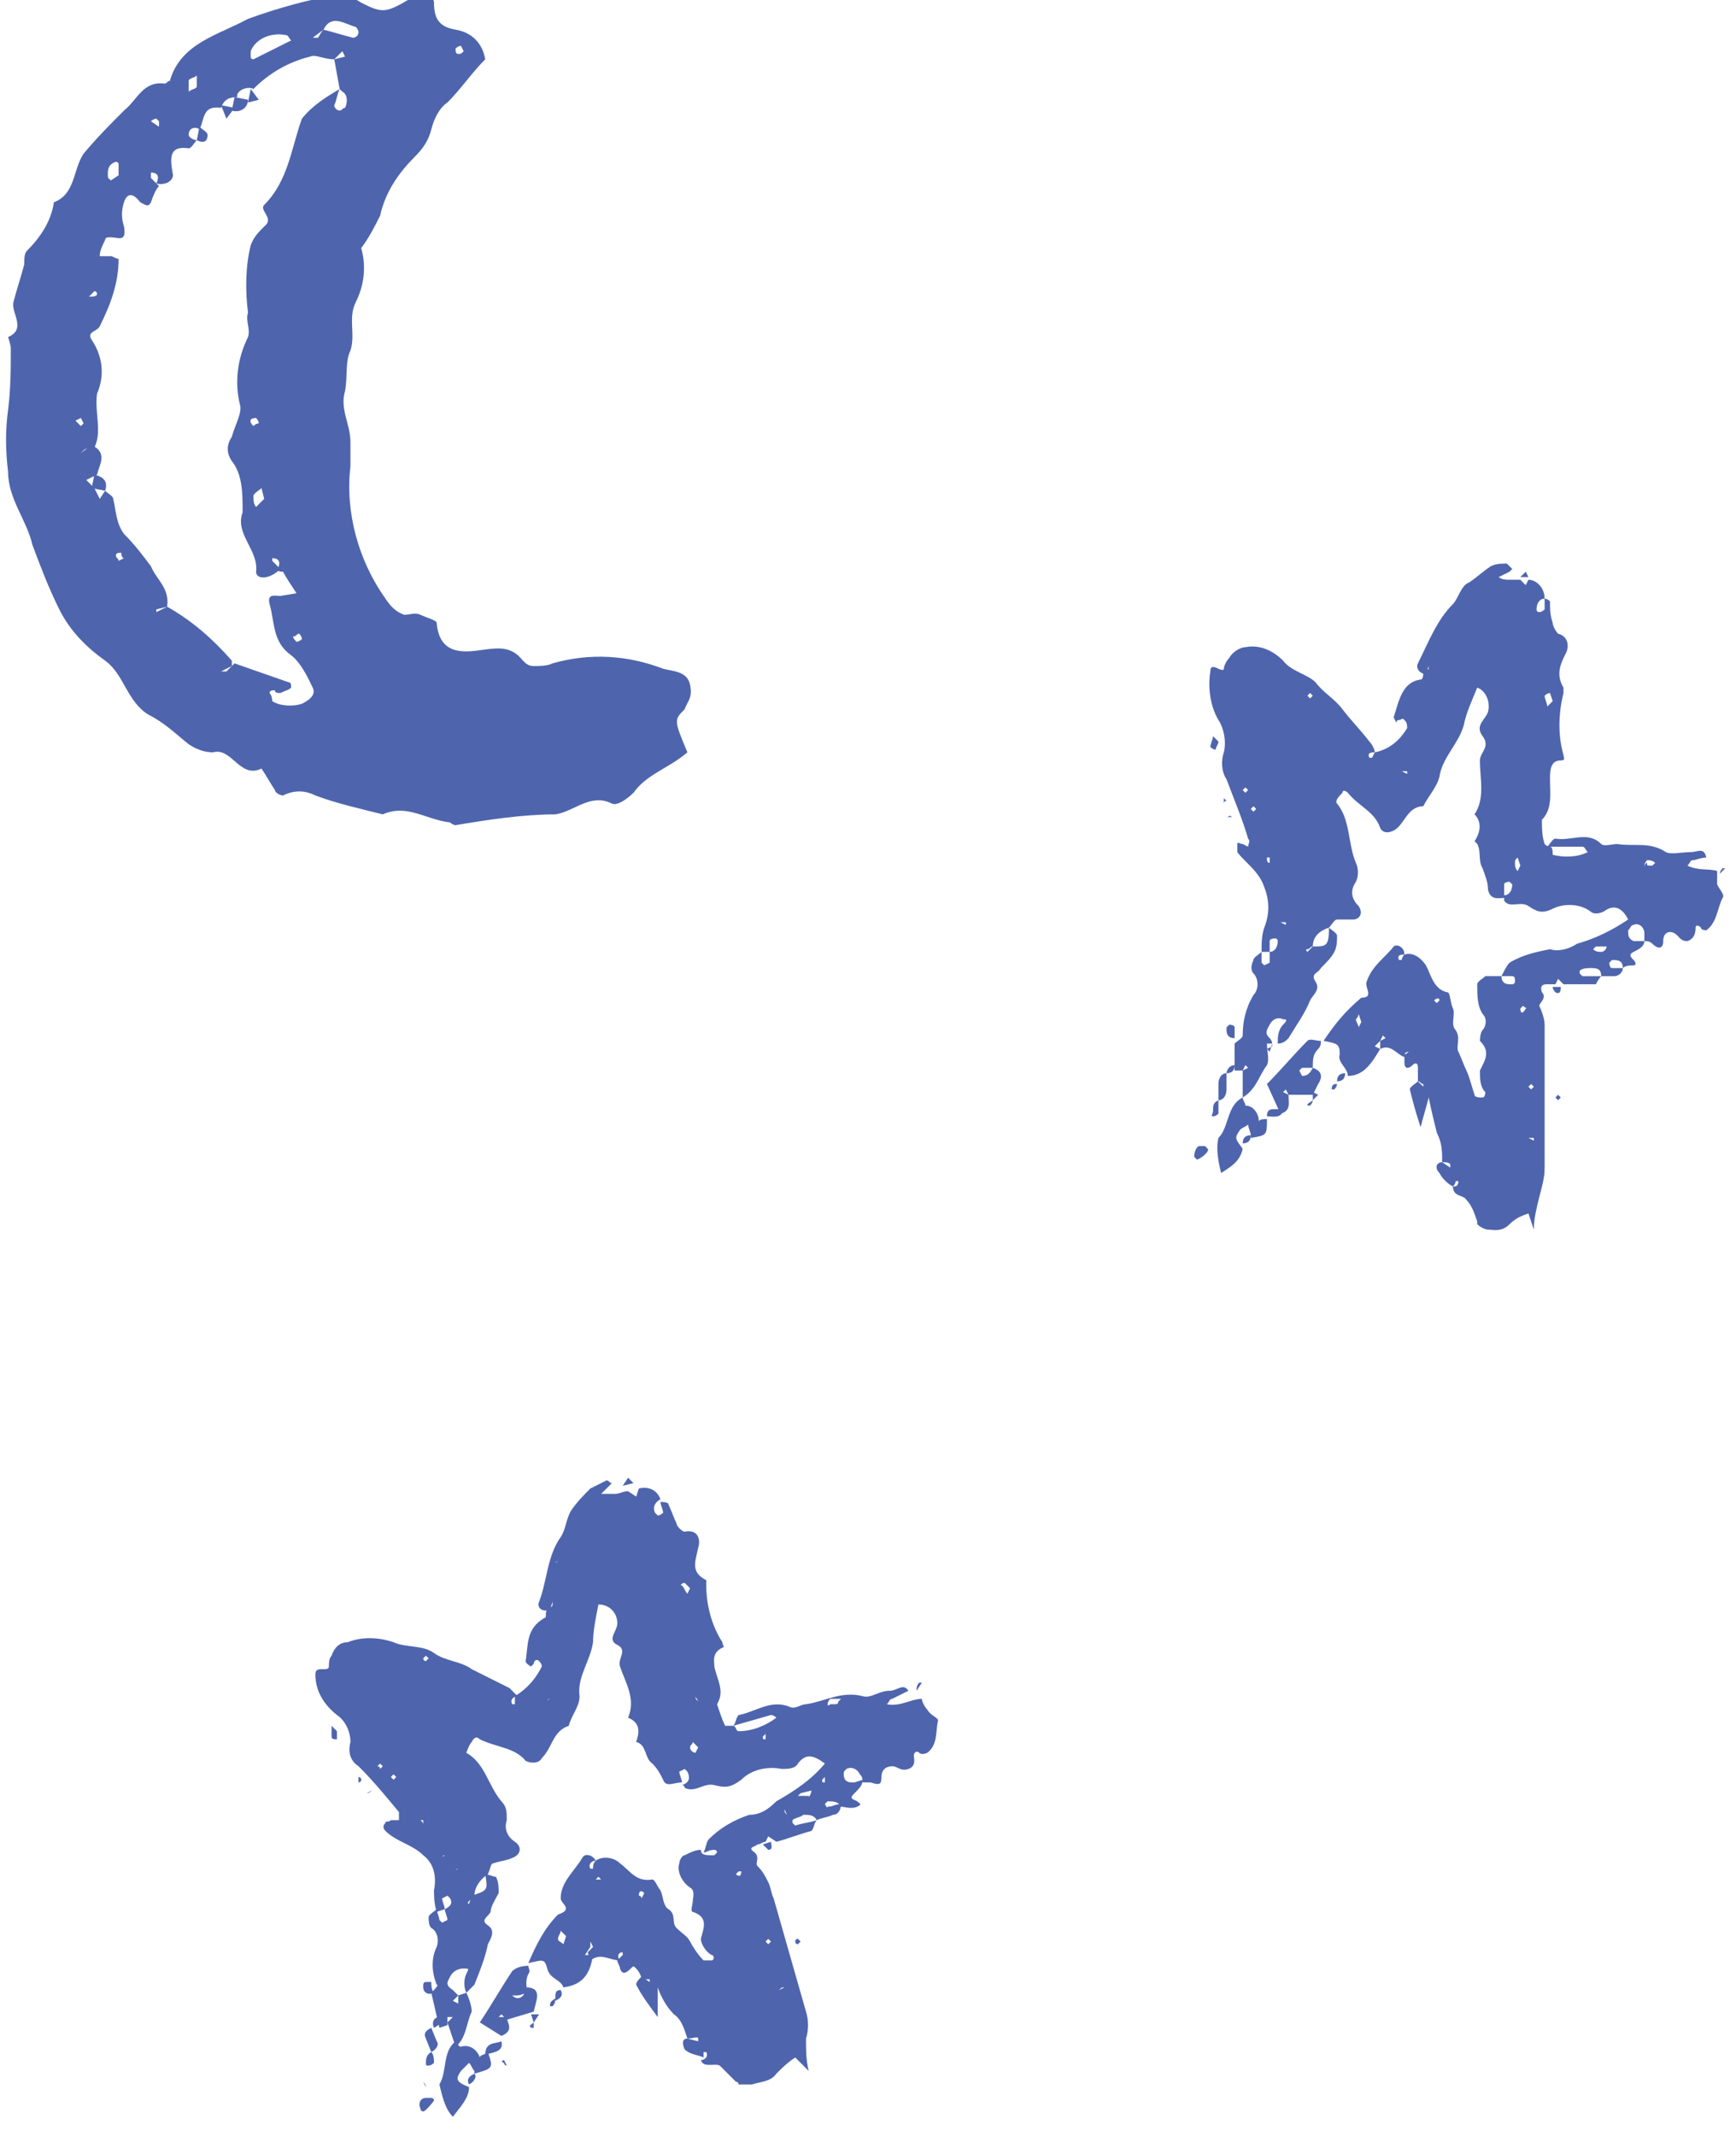 <?xml version="1.0" encoding="UTF-8"?>
<!-- Generator: Adobe Illustrator 24.0.1, SVG Export Plug-In . SVG Version: 6.00 Build 0)  -->
<svg xmlns="http://www.w3.org/2000/svg" xmlns:xlink="http://www.w3.org/1999/xlink" version="1.1" id="Capa_1" x="0px" y="0px" viewBox="0 0 64.4 79.2" style="enable-background:new 0 0 64.4 79.2;" xml:space="preserve">
<style type="text/css">
	.st0{fill:#4E65AD;}
</style>
<g id="Calque_2">
	<path class="st0" d="M25.5,27.9c-0.7,0.6-1.5,0.8-2,1.5c-0.2,0.2-0.6,0.5-0.8,0.4c-0.8-0.4-1.4,0.3-2.1,0.4c-1.2,0-2.5,0.2-3.7,0.4   c0,0-0.1,0-0.2-0.1c-0.9-0.1-1.6-0.7-2.5-0.3c-0.8-0.2-1.7-0.4-2.5-0.7c-0.4-0.2-0.8-0.2-1.2,0c-0.1,0-0.3-0.1-0.3-0.2   c-0.2-0.3-0.3-0.5-0.5-0.8c-0.8,0.4-1.1-0.8-1.8-0.6c-0.3,0-0.6-0.1-0.9-0.3c-0.5-0.4-0.9-0.8-1.5-1.1c-0.8-0.5-0.9-1.5-1.6-2   c-0.7-0.5-1.3-1.1-1.7-1.9c-0.4-0.8-0.7-1.6-1-2.4c-0.2-0.9-0.9-1.7-0.9-2.7c-0.1-0.8-0.1-1.6,0-2.3c0.1-0.8,0.1-1.5,0.1-2.3   c0-0.1-0.1-0.4-0.1-0.4c0.7-0.3,0.1-0.9,0.2-1.3s0.3-1,0.4-1.4c0-0.2,0-0.4,0.1-0.5c0.5-0.5,0.9-1.1,1-1.8c0.8-0.3,0.7-1.2,1.1-1.8   c0.5-0.6,1-1.1,1.5-1.6c0.5-0.4,0.7-1.1,1.5-1c0.1,0,0.1-0.1,0.2-0.1c0.4-1.4,1.8-1.7,2.9-2.3c1.1-0.4,2.2-0.7,3.3-0.9   c0.3,0,0.6,0.1,0.9,0.3c0.8,0.4,0.9,0.4,1.9-0.2c0.3-0.2,0.8-0.1,0.8,0.2c0,0.6,0.2,0.9,0.8,1c0.6,0.1,1,0.5,1.1,1.1   c-0.5,0.5-0.9,1.1-1.4,1.6C16.3,4,16.1,4.4,16,4.8c-0.1,0.4-0.3,0.7-0.6,1c-0.6,0.6-1.1,1.3-1.3,2.2c-0.2,0.4-0.4,0.8-0.7,1.2   c0.2,0.7,0.1,1.4-0.2,2c-0.3,0.6,0,1.2-0.2,1.8c-0.2,0.4-0.1,1-0.2,1.5c-0.2,0.7,0.2,1.2,0.2,1.9c0,0.3,0,0.6,0,0.9   c-0.2,1.7,0.3,3.5,1.3,4.9c0.2,0.3,0.4,0.5,0.7,0.6c0.2,0,0.4-0.1,0.6,0s0.6,0.2,0.6,0.3c0.1,1.2,1,1.1,1.7,1s1.1-0.1,1.5,0.4   c0.1,0.1,0.2,0.2,0.4,0.2c0.2,0,0.5,0,0.7-0.1c1.4-0.4,2.8-0.3,4.1,0.2c0.4,0.1,0.9,0.1,1,0.6s-0.1,0.6-0.2,0.9   C25,26.7,25,26.7,25.5,27.9z M3.5,18.1l0.2,0.4l0.2-0.3c0.1,0.1,0.3,0.2,0.3,0.3c0.1,0.4,0.1,0.9,0.4,1.3c0.4,0.4,0.7,0.8,1,1.2   c0.2,0.5,0.7,0.8,0.6,1.5l-0.4,0.1c0,0,0,0.1,0,0.1l0.4-0.2c0.9,0.5,1.7,1.2,2.4,2c0,0,0,0.1,0,0.2l-0.4,0.2c0.1,0,0.2,0,0.2,0   c0.1-0.1,0.2-0.2,0.3-0.3l2,0.7c0.1,0,0.1,0.1,0.1,0.2c-0.1,0.1-0.2,0.1-0.4,0.2c-0.1,0-0.2,0-0.2-0.1c-0.1,0-0.2,0-0.2,0.1   c0.1,0.1,0.1,0.3,0.1,0.3c0.3,0.2,0.8,0.2,1.1,0.1c0.4-0.2,0.5-0.4,0.4-0.6s-0.4-0.9-0.8-1.2c-0.7-0.5-0.6-1.2-0.8-1.9   c-0.1-0.4,0.2-0.3,0.4-0.3l0.6-0.1c-0.2-0.3-0.4-0.6-0.5-0.8c-0.1,0-0.2,0-0.2-0.1c0.1-0.2,0.1-0.4-0.2-0.4c0,0,0,0.1,0,0.1   s0.2,0.2,0.3,0.3c-0.4,0.4-0.9,0.4-0.9,0.1c0.1-0.8-0.8-1.4-0.5-2.2C9,18.3,9,17.6,8.6,17.1c-0.2-0.3-0.2-0.6,0-0.9   C8.7,15.8,9,15.3,8.9,15c-0.2-0.8-0.1-1.7,0.3-2.5c0.1-0.3-0.1-0.6,0-0.9c-0.1-0.8-0.1-1.7,0.1-2.5c0.1-0.3,0.3-0.5,0.5-0.7   c0.4-0.3-0.2-0.6,0-0.8c0.9-0.9,1-2.1,1.4-3.2c0.4-0.5,0.9-0.8,1.4-1.1c-0.1,0.2-0.1,0.4-0.2,0.6c0,0.1,0.1,0.2,0.2,0.2   c0.1,0,0.1-0.1,0.2-0.1c0.1-0.2,0.1-0.5-0.1-0.6c0,0-0.1-0.1-0.1-0.1l-0.2-1.1l0.4-0.1l-0.1-0.2l-0.3,0.3C12,2.2,11.7,2,11.5,2.1   C10.7,2.3,10,2.7,9.4,3.3c-0.2-0.1-0.5,0-0.6,0.2c0,0,0,0.1,0,0.1C8.5,3.6,8.3,3.7,8.2,4C7.5,3.9,7.6,4.4,7.4,4.8   C7.3,4.7,7,4.7,7,5c0,0.1,0.2,0.2,0.3,0.2C7.2,5.3,7.1,5.5,7,5.5C6.3,5.4,6.3,5.8,6.4,6.4c0.1,0.3-0.3,0.5-0.6,0.4   c0.1-0.2,0.1-0.4-0.2-0.4c0,0,0,0.1,0,0.2c0.1,0.1,0.2,0.2,0.3,0.3C5.8,7,5.7,7.2,5.6,7.5c-0.1,0.2-0.2,0.1-0.4,0   C4.9,7.1,4.7,7.2,4.6,7.5c-0.1,0.3-0.1,0.6,0,0.9C4.7,9,4.4,8.8,4.1,8.8c-0.1,0-0.2,0-0.2,0.1C3.8,9.1,3.7,9.3,3.7,9.5l0.4,0   c0.1,0,0.2,0.1,0.3,0.1c0,0.9-0.3,1.7-0.7,2.5c-0.1,0.2-0.5,0.2-0.3,0.5c0.4,0.6,0.5,1.3,0.2,2c-0.1,0.7,0.2,1.4-0.1,2   c-0.1,0-0.3,0-0.4,0.1c0,0-0.1,0.1-0.1,0.1l0.4-0.3c0.6,0.3,0.3,0.7,0.2,1.1l-0.4,0.2L3.5,18.1z M12,1.1c0.4,0.1,0.7,0.2,1.1,0.3   c0.1,0,0.2-0.1,0.2-0.2c0-0.1-0.1-0.2-0.1-0.2C12.8,0.9,12.3,0.5,12,1.1l-0.4,0.3c0.1,0,0.2,0,0.2,0C11.8,1.4,11.9,1.2,12,1.1z    M10.8,1.5c-0.1-0.1-0.1-0.2-0.2-0.2c-0.5-0.1-1.1,0.1-1.3,0.6c0,0.1,0,0.2,0,0.2c0,0.1,0.1,0.1,0.1,0.1L10.8,1.5z M9.8,18.5   l-0.1-0.4c-0.1,0.1-0.3,0.2-0.3,0.3c0,0.1,0,0.3,0.1,0.4L9.8,18.5z M4.4,6.5c0-0.1,0-0.3,0-0.4S4.3,6,4.3,6C4,6.1,4,6.3,4,6.5   c0,0.2,0.1,0.1,0.1,0.2L4.4,6.5z M7.3,2.8C7.2,2.9,7,2.9,7,3c0,0.1,0,0.3,0,0.4c0.1-0.1,0.3-0.1,0.3-0.2C7.3,3.1,7.3,3,7.3,2.8z    M17.2,1.9l-0.1-0.2c-0.1,0-0.2,0.1-0.2,0.1c0,0.1,0,0.2,0.1,0.2C17.1,2,17.1,2,17.2,1.9z M5.9,4.5c0,0-0.1-0.1-0.1-0.1   s-0.1,0-0.2,0.1l0.3,0.2L5.9,4.5z M3.4,11c0,0,0.2,0,0.2-0.1c0,0,0-0.1-0.1-0.1l-0.2,0.2L3.4,11z M9.6,15.7c0-0.1-0.1-0.2-0.1-0.2   c-0.2,0-0.3,0.1-0.1,0.3C9.4,15.8,9.5,15.7,9.6,15.7z M3.1,15.7L3,15.5l-0.2,0.1L3,15.8L3.1,15.7z M4.4,20.8l0.2-0.1   c-0.1,0-0.1-0.2-0.1-0.2c-0.1,0-0.2,0-0.2,0.1S4.4,20.7,4.4,20.8z M11.2,23.7c0-0.1-0.1-0.2-0.1-0.2c-0.1,0-0.1,0.1-0.2,0.1   c-0.1,0,0.1,0.2,0.1,0.2C11.1,23.8,11.2,23.7,11.2,23.7z"></path>
	<path class="st0" d="M9.2,3.8l0.1-0.5l0.3,0.4L9.2,3.8z"></path>
	<path class="st0" d="M8.6,4.1l0.1-0.5l0.5,0.1C9.2,4,8.9,4.2,8.6,4.1z"></path>
	<path class="st0" d="M8.2,3.9l0.5,0.1L8.4,4.4L8.2,3.9z"></path>
	<path class="st0" d="M7.3,5.2l0.1-0.5C7.5,4.8,7.7,4.9,7.7,5C7.7,5.3,7.5,5.3,7.3,5.2z"></path>
	<path class="st0" d="M3.9,18.2l-0.5-0.1l0.1-0.5C3.9,17.7,4,17.9,3.9,18.2C4,18.2,3.9,18.2,3.9,18.2z"></path>
</g>
<g id="Calque_2_1_">
	<path class="st0" d="M53.5,43.1c0-0.4,0-0.7-0.2-1.1c-0.1-0.4-0.2-0.8-0.3-1.3c-0.1,0.4-0.2,0.7-0.3,1.1c-0.2-0.6-0.3-1-0.4-1.4   c0-0.1,0.2-0.2,0.3-0.3l0.2,0.2c0,0,0-0.1,0-0.1c-0.1,0-0.1-0.1-0.2-0.1c0-0.2,0-0.3,0-0.5c0-0.2-0.1-0.2-0.2-0.1   c-0.1,0.1-0.3,0.2-0.3-0.1c0-0.1,0-0.2,0-0.3c0.1,0,0.1-0.1,0.2-0.1V39c-0.2,0-0.2,0.1-0.2,0.2c-0.3-0.1-0.5-0.5-0.9-0.3v-0.3   l0.2-0.1l-0.1-0.1l-0.1,0.2l-0.2,0.2l0.2,0.1c-0.3,0.5-0.6,1-1.2,1l0,0c0-0.3-0.4-0.5-0.3-0.8c0-0.4-0.1-0.4-0.6-0.5l0,0   c0.4-0.6,0.8-1.1,1.4-1.6c0.5,0,0.1-0.4,0.2-0.6c0.2-0.6,0.7-0.9,1-1.3c0.1-0.1,0.4,0,0.4,0.3c-0.1,0-0.3,0-0.2,0.2   c0,0,0.1,0,0.1,0c0-0.1,0.1-0.2,0.1-0.2c0.3-0.1,0.6,0.1,0.8,0.4c0.2,0.4,0.3,0.9,0.8,1c0.1,0,0.1,0.4,0.2,0.6s-0.1,0.6,0.1,0.8   c0.2,0.3,0,0.6,0.1,0.8c0.1,0.2,0.2,0.5,0.3,0.7s0.2,0.6,0.3,0.9c0,0.1,0.2,0.1,0.3,0.1c0.1,0,0.1-0.2,0.1-0.2   c-0.2-0.2-0.2-0.5-0.2-0.8c0.2-0.4,0.4-0.7,0-1.1c0,0,0-0.3,0.1-0.4c0.1-0.1,0.2-0.4,0-0.6c-0.2-0.3-0.2-0.7-0.2-1.1   c0-0.1,0.2-0.2,0.3-0.3c0.2,0,0.4,0,0.6,0c0,0.2,0.1,0.3,0.3,0.3c0,0,0.1,0,0.1,0c0,0,0.1,0,0.1-0.1c0-0.1,0-0.2-0.1-0.2   c-0.1,0-0.3,0-0.4,0c0.1-0.2,0.2-0.4,0.3-0.5c0.5-0.3,1-0.4,1.5-0.5c0.3,0.1,0.7,0,1-0.2c0.7-0.2,1.3-0.5,1.9-0.9   c-0.2-0.4-0.5-0.6-0.9-0.3c-0.2,0.1-0.4,0.1-0.5,0c-0.4-0.3-1-0.3-1.4-0.1c-0.4,0.2-0.6,0.1-0.9-0.1c-0.3-0.2-0.7,0.1-0.9-0.2   c0,0,0-0.1,0-0.2c0.2,0,0.3-0.2,0.3-0.4c0,0-0.1-0.1-0.1-0.1s-0.2,0-0.2,0.1c0,0.2,0,0.3,0,0.5c-0.2,0-0.5,0.1-0.6-0.3   c0-0.3-0.1-0.5-0.2-0.8c-0.2-0.3,0-0.8-0.3-1c0.2-0.3,0.3-0.7,0-1c0.4-0.6,0.2-1.3,0.2-2c0-0.3,0.4-0.5,0.1-0.9   c-0.3-0.4,0.1-0.6,0.2-0.9c0.1-0.4-0.1-0.8-0.4-0.9c-0.2,0.5-0.4,0.9-0.5,1.4c-0.2,0.7-0.8,1.2-0.9,1.9c-0.1,0.4-0.4,0.7-0.6,1.1   c-0.6,0-0.7,0.7-1.1,0.9c-0.2,0.1-0.4,0.1-0.5-0.1c-0.2-0.6-0.8-0.8-1.2-1.3c-0.1-0.1-0.2-0.1-0.2,0c-0.1,0.1-0.3,0.3-0.2,0.4   c0.5,0.6,0.4,1.5,0.7,2.2c0.1,0.2,0.1,0.5,0,0.7c-0.2,0.3-0.2,0.6,0.1,0.9c0.2,0.3,0,0.5-0.2,0.5c-0.2,0-0.4,0-0.6,0   c-0.1,0-0.2,0.2-0.3,0.3c-0.3,0.1-0.6,0.3-0.6,0.7c-0.1,0-0.1,0.1-0.2,0.1c-0.1,0,0,0.1,0,0.1l0.2-0.2c0.5,0,0.6,0,0.6-0.7   c0.1,0.1,0.3,0.2,0.3,0.3c0,0.2,0,0.4-0.1,0.6c-0.1,0.2-0.3,0.4-0.5,0.6c-0.1,0.2-0.4,0.2-0.2,0.5s-0.1,0.5-0.2,0.7   c-0.2,0.5-0.5,0.9-0.8,1.4c-0.1,0.1-0.2,0.2-0.4,0.2c0-0.2,0-0.5,0.2-0.7s0.1-0.2,0-0.2c-0.2-0.1-0.4,0-0.5,0.2   c-0.1,0.2-0.2,0.3,0,0.5c0.1,0.1,0.1,0.2,0.1,0.3l-0.2,0.1l0.1,0.1l0.1-0.3H47c0,0.3,0.1,0.6,0,0.8c-0.3,0.4-0.4,0.9-0.9,1.2l0,0   v-1l0.2-0.1l-0.1-0.1l-0.1,0.2h-0.3l0,0v-1l0,0c0.1-0.1,0.3-0.2,0.3-0.3c0-0.5,0.1-1,0.4-1.5c0.2-0.2,0.2-0.6,0-0.8   c-0.1-0.1-0.1-0.3,0-0.5c0-0.1,0.2-0.2,0.3-0.3c0,0.1,0,0.3,0,0.4c0,0,0.1,0.1,0.1,0.1c0,0,0.2-0.1,0.2-0.1c0-0.1,0-0.3,0-0.4   c0.2,0,0.3-0.2,0.3-0.4c0,0,0-0.1-0.1-0.1c0,0-0.2,0-0.2,0.1c0,0.1,0,0.3,0,0.4h-0.3c0-0.3,0-0.6,0.1-0.9c0.2-0.5,0.2-1,0-1.5   c-0.2-0.6-0.7-0.9-1-1.3c0-0.1,0-0.2,0-0.3c0-0.1,0.1,0,0.2,0l0.2,0.1c0-0.1,0.1-0.2,0-0.3c-0.2-0.7-0.5-1.4-0.8-2.2   c-0.2-0.3-0.2-0.7-0.1-1c0.1-0.4,0-0.9-0.2-1.2c-0.3-0.5-0.4-1.2-0.3-1.8c0-0.2,0.1-0.2,0.3-0.1c0,0,0.2,0.1,0.2,0   c0-0.1,0.1-0.3,0.2-0.4c0.1-0.2,0.4-0.4,0.6-0.4c0.5-0.1,1,0.1,1.4,0.5c0.3,0.4,0.9,0.5,1.2,0.8c0.3,0.4,0.7,0.6,1,1   c0.3,0.4,0.7,0.8,1,1.2c0.1,0.1,0.2,0.3,0.2,0.4c-0.1,0-0.3,0-0.2,0.2c0,0,0.1,0,0.1,0s0.1-0.2,0.1-0.2c0.5-0.1,0.9-0.4,1.2-0.9   c0-0.1,0-0.2-0.1-0.3s-0.1,0-0.2,0c-0.1,0-0.1,0.1-0.1,0.1c0,0-0.1-0.2-0.1-0.2c0.2-0.6,0.3-1.3,1-1.4c0.1,0,0.1-0.2,0.1-0.3   c0.1,0,0.2-0.1,0.2-0.1c0,0,0-0.1,0-0.1L52.9,25c-0.2,0-0.4-0.2-0.3-0.4c0.4-0.8,0.7-1.6,1.3-2.2c0.2-0.2,0.3-0.7,0.6-0.8   c0.3-0.2,0.5-0.4,0.8-0.6c0.2-0.1,0.4-0.1,0.6-0.1c0,0,0.1,0.1,0.2,0.2c0,0-0.1,0.1-0.1,0.1l-0.4,0.2c0.1,0.1,0.3,0.1,0.4,0.1   c0.1,0,0.3,0,0.4,0l0,0l0.2,0.2l0.1-0.2l0,0c0.3,0,0.6,0.3,0.6,0.7c-0.2,0-0.3,0.2-0.3,0.4c0,0,0,0.1,0.1,0.1   c0.1,0,0.2-0.1,0.2-0.1c0-0.1,0-0.3,0-0.4c0.1,0,0.2,0.1,0.2,0.1c0,0.3,0,0.5,0.1,0.8c0,0.1,0.1,0.3,0.2,0.4   c0.4,0.1,0.4,0.5,0.3,0.7c-0.2,0.4-0.4,0.8-0.1,1.3c0,0,0,0.2,0,0.2c-0.2,0.8-0.2,1.6,0,2.3c0,0.1,0.1,0.2-0.1,0.2   c-0.4,0-0.4,0.4-0.4,0.7c0,0.5,0.1,1.1-0.3,1.5c0,0.3,0,0.6,0.1,0.9c0,0,0.1,0.1,0.2,0.1c0.1,0,0.1,0.2,0.1,0.3   c0.4,0.1,0.9,0.1,1.3-0.1c-0.1-0.1-0.1-0.2-0.2-0.2h-1.3c0.1-0.1,0.2-0.3,0.3-0.3c0.6,0.1,1.2-0.3,1.7,0.2c0.1,0.1,0.4,0,0.6,0   c0.6,0.1,1.2-0.1,1.8,0.3c0.2,0.1,0.6,0,0.9,0c0.3,0,0.5-0.2,0.6,0.2c-0.2,0-0.4,0.1-0.5,0.1c-0.1,0-0.1,0.1-0.2,0.2   c0.4,0.2,0.8,0.1,1.1,0.2l0,0c0,0.2,0,0.3,0,0.5c0.1,0.2,0.3,0.4,0.2,0.5c-0.2,0.4-0.2,0.9-0.6,1.2c0,0-0.2,0-0.2-0.1   c-0.1-0.1-0.2-0.1-0.2,0s0,0.4-0.3,0.5c-0.3,0-0.3-0.2-0.5-0.3c-0.2-0.1-0.4,0-0.4,0.3c0,0.3-0.2,0.3-0.4,0.1   c-0.1-0.1-0.2-0.1-0.3-0.1c0-0.1,0-0.2,0-0.3c0-0.2-0.2-0.4-0.4-0.3c-0.1,0-0.1,0.1-0.2,0.2c0,0.2,0,0.3,0.2,0.4c0,0,0.1,0,0.1,0   h0.3c0,0.2-0.2,0.3-0.4,0.4s-0.1,0.2,0,0.3c0.1,0.1,0.1,0.2,0,0.2c-0.1,0-0.3,0-0.4,0.1c0-0.3-0.2-0.3-0.4-0.3c0,0-0.1,0.1-0.1,0.1   c0,0,0,0.2,0.1,0.2c0.1,0,0.3,0,0.4,0c0,0.2-0.2,0.3-0.3,0.3c0,0,0,0,0,0c-0.2,0-0.4,0-0.5,0c0-0.3-0.2-0.3-0.4-0.3   c-0.1,0-0.3,0-0.4,0.1c0,0,0,0.1,0,0.1s0.1,0.1,0.1,0.1c0.2,0,0.5,0,0.7,0c-0.1,0.1-0.2,0.3-0.2,0.3c-0.4,0-0.8,0-1.2,0l0,0   l-0.2-0.2l-0.1,0.2l0,0c-0.1,0-0.2,0-0.3,0c-0.1,0-0.3,0-0.2,0.3c0.2,0.2-0.1,0.4-0.1,0.5c0.1,0.2,0.2,0.5,0.2,0.7   c0,0.2,0,0.4,0,0.6c0,1.6,0,3.1,0,4.7c0,0.4-0.1,0.7-0.2,1.1c-0.1,0.4-0.2,0.8-0.2,1.2L56.7,45c-0.3,0.1-0.5,0.2-0.7,0.4   c-0.3,0.3-0.6,0.2-0.8,0.2c-0.1,0-0.3-0.1-0.4-0.2c0,0,0-0.1,0-0.1c-0.1-0.3-0.2-0.6-0.4-0.8c-0.1-0.2-0.5-0.1-0.5-0.5   c0.1,0,0.2,0,0.2-0.2c0,0-0.1,0-0.1,0c0,0.1-0.1,0.2-0.1,0.2c-0.2-0.1-0.4-0.3-0.5-0.5C53.2,43.3,53.3,43.1,53.5,43.1l0.3,0.2   c0,0,0-0.1,0-0.1C53.8,43.1,53.6,43.1,53.5,43.1z M56.4,32.1l-0.1-0.3c-0.1,0.1-0.1,0.1-0.1,0.2c0,0.1,0,0.2,0.1,0.3L56.4,32.1z    M61.2,32.1c0,0,0.1,0,0.1,0c0,0,0.1-0.1,0.1-0.1c-0.1-0.1-0.2-0.1-0.3-0.1c0,0-0.1,0.1-0.1,0.2S61,32,61.1,32   C61.1,32.1,61.1,32.1,61.2,32.1z M57.6,26l-0.1-0.3c-0.1,0-0.2,0.1-0.2,0.1c0,0.1,0.1,0.3,0.1,0.4L57.6,26z M59.6,35.1h-0.4   c0,0-0.1,0.1-0.1,0.1c0.1,0.1,0.2,0.1,0.3,0.1C59.5,35.3,59.6,35.2,59.6,35.1L59.6,35.1z M50.5,37.9l-0.1-0.3   c0,0.1-0.1,0.2-0.1,0.2c0,0.1,0.1,0.2,0.1,0.3L50.5,37.9z M56.9,42.2C56.9,42.2,56.9,42.2,56.9,42.2c-0.1,0-0.1,0-0.2,0l0.2,0.1   L56.9,42.2z M56.9,40.3l-0.1-0.1c0,0-0.1,0.1-0.1,0.1c0,0,0.1,0.1,0.1,0.1L56.9,40.3z M56.5,37.3c0,0-0.1,0.1-0.1,0.1   c0,0.2,0.1,0.2,0.2,0C56.7,37.4,56.6,37.4,56.5,37.3L56.5,37.3z M53.4,37.1c0-0.1-0.1-0.1-0.2,0c0,0,0.1,0.1,0.1,0.1L53.4,37.1z    M52.2,36.1L52.2,36.1l-0.2,0L52.2,36.1L52.2,36.1z M58.5,35.4C58.5,35.4,58.5,35.5,58.5,35.4c0,0.1,0,0.2,0,0.2L58.5,35.4   L58.5,35.4z M60,34.8C60,34.8,60,34.9,60,34.8c0,0.1,0,0.1,0,0.2L60,34.8L60,34.8z M47.7,34.2C47.7,34.2,47.7,34.1,47.7,34.2   c-0.1,0-0.1,0-0.2,0l0.2,0.1V34.2z M47.4,33.5C47.4,33.5,47.4,33.4,47.4,33.5C47.4,33.5,47.4,33.5,47.4,33.5l0.1,0.1L47.4,33.5z    M58.5,32.5C58.5,32.5,58.5,32.6,58.5,32.5c0,0.1,0,0.2,0,0.2L58.5,32.5L58.5,32.5z M47,31.8C47,31.8,47,31.9,47,31.8   c0,0.1,0,0.2,0.1,0.2l0-0.2H47z M56.8,30.2C56.8,30.3,56.8,30.3,56.8,30.2c0,0.1,0,0.2,0,0.2L56.8,30.2L56.8,30.2z M46.6,30   l-0.1-0.1c0,0-0.1,0.1-0.1,0.1c0,0,0.1,0.1,0.1,0.1L46.6,30z M46.2,29.4c0,0,0.1-0.1,0.1-0.1s-0.1-0.1-0.1-0.1s-0.1,0.1-0.1,0.1   C46.2,29.4,46.2,29.4,46.2,29.4z M52.2,28.6C52.2,28.6,52.2,28.6,52.2,28.6c-0.1,0-0.1,0-0.2,0l0.2,0.1L52.2,28.6z M48.6,25.9   l0.1-0.1l-0.1-0.1c0,0-0.1,0.1-0.1,0.1C48.5,25.8,48.6,25.9,48.6,25.9z M53.7,23.5C53.7,23.5,53.6,23.4,53.7,23.5   c-0.1,0-0.1,0-0.2,0L53.7,23.5L53.7,23.5z"></path>
	<path class="st0" d="M47,41.5c0,0.6,0,0.6-0.6,0.7l0,0c0,0,0-0.1,0-0.1c0-0.1-0.1-0.3-0.1-0.4c-0.1,0.1-0.2,0.1-0.3,0.2   c-0.2,0.3-0.2,0.3,0.1,0.7l0,0c-0.1,0.5-0.5,0.7-0.8,0.9c-0.1-0.4-0.2-0.9-0.1-1.3c0.4-0.4,0.3-1.2,0.9-1.5l0,0   c0,0.1,0.1,0.2,0.1,0.3c0.3,0,0.5,0.3,0.5,0.6C46.7,41.5,46.9,41.5,47,41.5L47,41.5z"></path>
	<path class="st0" d="M49,38.6c0,0.1,0,0.2-0.1,0.3c-0.2,0.2-0.2,0.4-0.2,0.7c-0.1,0-0.3,0-0.4,0c0,0-0.1,0.1-0.1,0.1   c0,0,0.1,0.2,0.1,0.2c0.2,0,0.3-0.1,0.4-0.3c0.3,0.1,0.4,0.3,0.2,0.6l-0.2,0.4l0,0h-0.9l-0.1-0.2l-0.1,0.1l0.2,0.1   c0,0.3,0.1,0.6-0.3,0.7l0,0L47,40.2c0.5-0.5,1-1.1,1.5-1.6C48.6,38.5,48.8,38.6,49,38.6L49,38.6z"></path>
	<path class="st0" d="M45.2,40.8v-0.6c0-0.2,0.1-0.4,0.3-0.4c0,0,0,0,0,0l0,0v0.6C45.5,40.6,45.4,40.8,45.2,40.8   C45.2,40.8,45.2,40.8,45.2,40.8L45.2,40.8z"></path>
	<path class="st0" d="M44.4,43c0,0-0.1-0.1-0.1-0.1c0-0.2,0.1-0.4,0.2-0.4c0.1,0,0.1,0,0.2,0c0,0,0.1,0.1,0.1,0.1   C44.9,42.7,44.5,43,44.4,43z"></path>
	<path class="st0" d="M45.2,27.5c0,0.1-0.1,0.2-0.1,0.3c-0.1,0-0.2-0.1-0.2-0.1c0-0.1,0.1-0.3,0.1-0.4L45.2,27.5z"></path>
	<path class="st0" d="M47.6,41.1c0,0.4-0.4,0.3-0.6,0.3l0,0C47,41,47.3,41.2,47.6,41.1z"></path>
	<path class="st0" d="M45.2,40.8c0,0.2,0,0.3,0,0.5c0,0-0.1,0.1-0.2,0.1S45,41.3,45,41.2C45,41,45,40.9,45.2,40.8L45.2,40.8z"></path>
	<path class="st0" d="M45.8,38.5c-0.2,0-0.3-0.1-0.3-0.3c0,0,0-0.1,0-0.1c0,0,0.1-0.1,0.1-0.1c0,0,0.2,0,0.2,0.1   C45.8,38.3,45.8,38.4,45.8,38.5L45.8,38.5z"></path>
	<path class="st0" d="M46.4,42.1c0,0.2-0.1,0.3-0.3,0.3c0,0,0,0,0,0l0,0C46.1,42.2,46.2,42.1,46.4,42.1L46.4,42.1z"></path>
	<path class="st0" d="M47.4,41.9L47.4,41.9v0.2C47.4,42,47.4,42,47.4,41.9C47.3,42,47.4,41.9,47.4,41.9z"></path>
	<path class="st0" d="M44.7,41.9L44.7,41.9l0,0.2C44.7,42,44.7,42,44.7,41.9C44.7,42,44.7,41.9,44.7,41.9z"></path>
	<path class="st0" d="M48.7,40.8c0,0.1-0.1,0.2-0.1,0.2c0,0-0.1,0-0.1,0C48.5,40.9,48.6,40.9,48.7,40.8L48.7,40.8z"></path>
	<path class="st0" d="M57.9,40.7l-0.1,0.1c0,0-0.1-0.1-0.1-0.1s0.1-0.1,0.1-0.1L57.9,40.7z"></path>
	<path class="st0" d="M48.7,40.5l0.2,0.1l-0.2,0.2l0,0V40.5L48.7,40.5z"></path>
	<path class="st0" d="M49.6,40.2c0,0.1-0.1,0.2-0.1,0.2h-0.1C49.4,40.2,49.5,40.2,49.6,40.2L49.6,40.2z"></path>
	<path class="st0" d="M49.9,39.8c0,0.2-0.1,0.3-0.3,0.3l0,0C49.6,39.9,49.7,39.8,49.9,39.8z"></path>
	<path class="st0" d="M45.8,39.5c0,0.2-0.1,0.3-0.3,0.3l0,0C45.5,39.7,45.6,39.5,45.8,39.5C45.8,39.5,45.8,39.5,45.8,39.5z"></path>
	<path class="st0" d="M57.9,36.6c0,0.1,0,0.3-0.2,0.2c0,0-0.1-0.1-0.1-0.2l0,0H57.9L57.9,36.6z"></path>
	<path class="st0" d="M63.8,32.4c0-0.1,0.1-0.2,0.1-0.2c0,0,0.1,0,0.1,0L63.8,32.4L63.8,32.4z"></path>
	<path class="st0" d="M45.7,30.3L45.7,30.3l-0.2,0C45.6,30.3,45.6,30.2,45.7,30.3C45.7,30.2,45.7,30.2,45.7,30.3z"></path>
	<path class="st0" d="M45.4,29.8L45.4,29.8l0-0.2c0,0,0.1,0.1,0.1,0.1C45.5,29.7,45.4,29.7,45.4,29.8z"></path>
	<path class="st0" d="M56.4,21.4l0.2-0.2l0.1,0.2l0,0H56.4L56.4,21.4z"></path>
</g>
<g id="Calque_2_2_">
	<path class="st0" d="M25.5,75.6c-0.1-0.3-0.2-0.7-0.5-0.9c-0.3-0.3-0.5-0.7-0.6-1c0,0.4,0,0.7,0,1.1c-0.3-0.4-0.6-0.8-0.8-1.2   c0-0.1,0.1-0.2,0.2-0.3l0.3,0.2c0,0,0-0.1,0-0.1c-0.1,0-0.2,0-0.3,0c0-0.1-0.1-0.3-0.2-0.4c-0.1-0.1-0.1-0.1-0.2,0   c-0.1,0.1-0.3,0.3-0.4,0c0-0.1-0.1-0.2-0.1-0.3c0.1-0.1,0.1-0.1,0.2-0.2l0-0.1c-0.2,0-0.2,0.2-0.1,0.3c-0.4,0-0.7-0.3-1.1,0   l-0.1-0.3l0.2-0.2L21.9,72l0,0.2l-0.2,0.3l0.3,0c-0.1,0.6-0.3,1.1-1.1,1.2l0,0c-0.1-0.3-0.5-0.3-0.6-0.7s-0.2-0.3-0.7-0.2l0,0   c0.3-0.7,0.6-1.3,1.1-1.8c0.6-0.2,0.1-0.4,0.1-0.6c0-0.6,0.5-1,0.8-1.5c0.1-0.2,0.4-0.1,0.5,0.1c-0.1,0-0.3,0.1-0.2,0.3   c0,0,0.1,0,0.1,0c0-0.1,0-0.2,0.1-0.3c0.3-0.2,0.7-0.1,0.9,0.1c0.4,0.3,0.6,0.7,1.2,0.6c0.1,0,0.2,0.3,0.3,0.4   c0.1,0.2,0.1,0.6,0.3,0.7c0.3,0.2,0.1,0.5,0.3,0.7c0.2,0.2,0.4,0.3,0.5,0.5s0.3,0.5,0.5,0.7c0,0,0.2,0,0.3,0s0.1-0.2,0-0.2   c-0.2-0.1-0.4-0.4-0.4-0.6c0.1-0.4,0.3-0.8-0.3-1c-0.1,0,0-0.3,0-0.4c0-0.1,0.1-0.4-0.1-0.5c-0.3-0.2-0.5-0.6-0.4-0.9   c0-0.1,0.1-0.3,0.2-0.3c0.2-0.1,0.4-0.2,0.6-0.2c0,0.2,0.2,0.2,0.4,0.2c0,0,0.1,0,0.1,0c0,0,0.1-0.1,0.1-0.1c0-0.1-0.1-0.1-0.1-0.1   c-0.2,0-0.3,0.1-0.4,0.1c0.1-0.2,0.1-0.4,0.2-0.5c0.4-0.4,0.9-0.7,1.5-0.9c0.4,0,0.7-0.2,1-0.5c0.7-0.4,1.3-0.8,1.8-1.4   c-0.4-0.3-0.7-0.4-1,0c-0.1,0.2-0.4,0.2-0.6,0.2c-0.5-0.1-1.1,0-1.5,0.4c-0.4,0.3-0.6,0.3-1,0.2c-0.4-0.1-0.7,0.3-1.1,0.1   c0,0,0-0.1-0.1-0.1c0.3-0.1,0.3-0.3,0.2-0.5c0,0-0.1-0.1-0.1-0.1s-0.2,0.1-0.2,0.1c0,0.1,0.1,0.3,0.1,0.4c-0.3,0-0.6,0.2-0.7-0.1   c-0.1-0.2-0.2-0.4-0.4-0.6c-0.3-0.2-0.2-0.7-0.6-0.8c0.1-0.3,0.2-0.7-0.3-0.9c0.3-0.7-0.1-1.3-0.3-1.9c-0.1-0.3,0.3-0.6-0.1-0.8   s0-0.5,0-0.8c0-0.4-0.3-0.7-0.7-0.7c-0.1,0.5-0.2,1-0.2,1.4c-0.1,0.7-0.6,1.3-0.5,2c0,0.4-0.3,0.7-0.4,1.1c-0.6,0.2-0.6,0.8-1,1.2   c-0.1,0.2-0.4,0.2-0.6,0.1c-0.4-0.5-1.1-0.5-1.7-0.8c-0.1-0.1-0.2-0.1-0.3,0.1c-0.1,0.1-0.2,0.4-0.2,0.4c0.7,0.4,0.8,1.2,1.3,1.8   c0.2,0.2,0.2,0.4,0.2,0.7c-0.1,0.3,0,0.6,0.3,0.8c0.3,0.2,0.2,0.5-0.1,0.6c-0.2,0.1-0.4,0.1-0.7,0.2c-0.1,0-0.1,0.2-0.2,0.4   c-0.3,0.2-0.5,0.5-0.5,0.8c-0.1,0.1-0.1,0.1-0.2,0.2c-0.1,0.1,0,0.1,0,0.1l0.1-0.3c0.6-0.2,0.6-0.2,0.5-0.8c0.1,0,0.3,0.1,0.4,0.1   c0.1,0.2,0.1,0.4,0.1,0.6c-0.1,0.2-0.3,0.5-0.3,0.7c-0.1,0.2-0.4,0.3-0.1,0.5c0.3,0.2,0.1,0.5,0,0.7c-0.1,0.5-0.3,1-0.5,1.5   c-0.1,0.1-0.2,0.2-0.3,0.3c-0.1-0.2-0.1-0.5,0-0.7s0.1-0.2-0.1-0.2c-0.2,0-0.4,0.1-0.5,0.3c-0.1,0.2-0.2,0.3,0.1,0.5   c0.1,0.1,0.1,0.1,0.2,0.2l-0.2,0.2l0.2,0.1l0-0.3l0.3-0.1c0.1,0.2,0.2,0.5,0.2,0.7c-0.2,0.4-0.2,1-0.6,1.3l0,0l-0.3-0.9l0.2-0.2   l-0.2,0l0,0.3l-0.3,0.1l0,0L16,73.9l0,0c0.1-0.1,0.3-0.3,0.2-0.3c-0.2-0.5-0.2-1,0-1.4c0.1-0.3,0-0.6-0.2-0.7   c-0.1-0.1-0.1-0.3-0.1-0.4c0-0.1,0.2-0.2,0.3-0.3c0,0.1,0.1,0.3,0.1,0.4c0,0,0.1,0.1,0.1,0.1c0,0,0.2-0.1,0.2-0.1   c0-0.1-0.1-0.3-0.1-0.4c0.2-0.1,0.3-0.2,0.2-0.4c0,0-0.1-0.1-0.1-0.1c0,0-0.2,0.1-0.2,0.1c0,0.1,0.1,0.3,0.1,0.4l-0.3,0.1   c-0.1-0.3-0.1-0.6-0.1-0.8c0.1-0.5,0-1-0.4-1.3c-0.4-0.4-1-0.5-1.4-0.9c-0.1-0.1-0.1-0.2,0-0.3c0-0.1,0.1,0,0.2-0.1l0.3,0   c0-0.1,0-0.2,0-0.3c-0.5-0.6-0.9-1.1-1.5-1.7c-0.3-0.2-0.4-0.5-0.3-0.9c0-0.4-0.2-0.8-0.5-1c-0.5-0.4-0.8-0.9-0.8-1.5   c0-0.2,0.1-0.2,0.3-0.2c0.1,0,0.2,0,0.2-0.1c0-0.1,0-0.3,0.1-0.4c0.1-0.3,0.3-0.5,0.6-0.5c0.5-0.2,1.1-0.2,1.7,0   c0.4,0.2,1.1,0.1,1.5,0.4c0.4,0.3,1,0.3,1.4,0.6c0.4,0.2,1,0.5,1.4,0.7c0.1,0.1,0.2,0.2,0.3,0.3c-0.1,0-0.3,0.1-0.2,0.3   c0,0,0.1,0,0.1,0c0,0,0-0.2,0-0.3c0.5-0.3,0.8-0.7,1-1.1c0-0.1-0.1-0.2-0.1-0.2c-0.1-0.1-0.2,0-0.2,0.1c-0.1,0.1-0.1,0.1-0.1,0.1   s-0.2-0.1-0.2-0.2c0.1-0.6,0-1.2,0.7-1.6c0.1,0,0-0.2,0.1-0.3c0.1-0.1,0.2-0.1,0.2-0.2c0,0,0-0.1,0-0.1l-0.1,0.3   c-0.3,0.1-0.5-0.1-0.4-0.3c0.3-0.8,0.3-1.7,0.8-2.4c0.2-0.3,0.2-0.7,0.4-1s0.5-0.6,0.7-0.8c0.2-0.1,0.4-0.2,0.6-0.3   c0.1,0,0.1,0.1,0.2,0.1c0,0-0.1,0.1-0.1,0.1l-0.3,0.3c0.2,0,0.3,0,0.5,0c0.2,0,0.3-0.1,0.5-0.1l0,0l0.3,0.2l0.1-0.3l0,0   c0.4-0.1,0.7,0.1,0.8,0.4c-0.2,0.1-0.3,0.3-0.2,0.5c0,0,0.1,0.1,0.1,0.1c0.1,0,0.2-0.1,0.2-0.1c0-0.1-0.1-0.3-0.1-0.4   c0.1,0,0.3,0,0.3,0.1c0.1,0.2,0.2,0.5,0.3,0.7c0,0.1,0.2,0.3,0.3,0.3c0.5-0.1,0.6,0.3,0.5,0.6c-0.1,0.5-0.3,0.9,0.3,1.2   c0,0,0,0.2,0,0.2c0,0.7,0.2,1.5,0.6,2.1c0,0.1,0.1,0.2,0,0.2c-0.4,0.2-0.3,0.5-0.3,0.7c0.1,0.5,0.4,0.9,0.1,1.4   c0.1,0.3,0.2,0.6,0.3,0.8c0,0,0.2,0,0.3,0c0.1,0,0.1,0.2,0.2,0.2c0.5,0,1-0.2,1.4-0.5c-0.1-0.1-0.2-0.1-0.2-0.1l-1.4,0.4   c0.1-0.1,0.1-0.3,0.2-0.4c0.6-0.1,1.2-0.6,1.9-0.3c0.2,0.1,0.4-0.1,0.6-0.1c0.7-0.1,1.3-0.5,2.1-0.3c0.3,0.1,0.6-0.2,1-0.2   c0.3,0,0.5-0.3,0.7,0c-0.2,0.1-0.4,0.2-0.6,0.3c-0.1,0-0.1,0.1-0.2,0.2c0.5,0.1,0.9-0.2,1.3-0.2l0,0c0,0.1,0.1,0.3,0.2,0.4   c0.1,0.2,0.4,0.3,0.4,0.4c-0.1,0.4,0,0.9-0.4,1.2c0,0-0.2,0.1-0.3,0s-0.2,0-0.2,0.1c0,0.1,0.1,0.4-0.2,0.5s-0.4-0.1-0.6-0.1   c-0.2,0-0.4,0.1-0.4,0.4c0,0.3-0.1,0.3-0.4,0.2c-0.1,0-0.2,0-0.3,0c0-0.1,0-0.2-0.1-0.3c-0.1-0.2-0.3-0.3-0.5-0.2   c-0.1,0.1-0.1,0.1-0.1,0.2c0,0.2,0.1,0.3,0.3,0.3c0,0,0.1,0,0.1,0l0.3-0.1c0,0.2-0.1,0.3-0.3,0.5s-0.1,0.2,0.1,0.3   c0.1,0.1,0.2,0.1,0,0.2S31.3,67,31.2,67c-0.1-0.2-0.3-0.2-0.5-0.2c0,0-0.1,0.1-0.1,0.1c0,0,0.1,0.2,0.1,0.1c0.2,0,0.3-0.1,0.5-0.1   c0,0.2-0.1,0.4-0.3,0.4c0,0,0,0,0,0c-0.2,0.1-0.4,0.1-0.6,0.2c-0.1-0.2-0.3-0.2-0.5-0.2c-0.1,0.1-0.3,0.1-0.4,0.2c0,0,0,0.1,0,0.1   c0,0,0.1,0.1,0.1,0.1c0.3-0.1,0.5-0.1,0.8-0.2c-0.1,0.1-0.1,0.3-0.2,0.4c-0.4,0.1-0.9,0.3-1.3,0.4l0,0l-0.3-0.2l-0.1,0.2l0,0   c-0.1,0-0.2,0.1-0.3,0.1c-0.1,0.1-0.4,0.1-0.1,0.3c0.2,0.2,0,0.4,0.1,0.5c0.2,0.2,0.3,0.4,0.4,0.6c0.1,0.2,0.1,0.4,0.2,0.6   c0.4,1.4,0.8,2.8,1.2,4.2c0.1,0.3,0.1,0.7,0,1c0,0.4,0,0.8,0.1,1.2l-0.5-0.5c-0.3,0.2-0.5,0.4-0.7,0.6c-0.2,0.3-0.6,0.3-0.9,0.4   c-0.2,0-0.3,0-0.5,0c0,0,0-0.1-0.1-0.1c-0.2-0.2-0.4-0.4-0.6-0.6c-0.2-0.1-0.6,0.1-0.7-0.2c0.1,0,0.3-0.1,0.2-0.3c0,0-0.1,0-0.1,0   c0,0.1,0,0.2,0,0.2c-0.2-0.1-0.5-0.1-0.7-0.3C25.3,75.8,25.3,75.6,25.5,75.6l0.4,0.1c0,0,0-0.1,0-0.1   C25.9,75.5,25.7,75.6,25.5,75.6z M25.9,64.8l-0.2-0.2c0,0.1-0.1,0.1-0.1,0.2c0,0.1,0.1,0.2,0.2,0.2L25.9,64.8z M31,63.2   c0,0,0.1,0,0.1-0.1c0,0,0.1-0.1,0.1-0.1c-0.1,0-0.3,0-0.4,0c0,0-0.1,0.1-0.1,0.2c0,0.1,0.1,0,0.1,0C30.9,63.2,31,63.2,31,63.2z    M25.6,58.9l-0.2-0.2c-0.1,0-0.2,0.1-0.1,0.1c0.1,0.1,0.1,0.2,0.2,0.3L25.6,58.9z M30.1,66.4l-0.4,0.1c0,0-0.1,0.1-0.1,0.1   c0.1,0,0.3,0,0.4,0C30,66.7,30.1,66.5,30.1,66.4L30.1,66.4z M21,71.8l-0.2-0.2c0,0.1-0.1,0.2-0.1,0.3c0,0.1,0.1,0.1,0.2,0.2   L21,71.8z M29.1,73.7C29.1,73.7,29,73.7,29.1,73.7c-0.1,0-0.1,0-0.2,0.1L29.1,73.7L29.1,73.7z M28.6,72l-0.1-0.1   c0,0-0.1,0.1-0.1,0.1c0,0,0.1,0.1,0.1,0.1L28.6,72z M27.4,69.4c0,0-0.1,0.1-0.1,0.1c0.1,0.1,0.2,0.1,0.2-0.1   C27.5,69.4,27.5,69.4,27.4,69.4L27.4,69.4z M23.9,70.2c-0.1-0.1-0.2-0.1-0.2,0.1c0,0,0.1,0,0.1,0.1L23.9,70.2z M22.3,69.7l-0.1-0.1   l-0.1,0.1L22.3,69.7L22.3,69.7z M29.1,67.1C29.1,67.1,29,67.1,29.1,67.1c0,0.1,0,0.1,0.1,0.2L29.1,67.1L29.1,67.1z M30.5,66   C30.5,66,30.5,66.1,30.5,66c0,0.1,0,0.1,0.1,0.1l0-0.2L30.5,66z M17,69.3C17,69.3,16.9,69.3,17,69.3c-0.1,0-0.1,0.1-0.2,0.1   L17,69.3L17,69.3z M16.5,68.8C16.5,68.8,16.5,68.8,16.5,68.8C16.4,68.8,16.4,68.9,16.5,68.8L16.5,68.8L16.5,68.8z M28.3,64.4   C28.3,64.4,28.3,64.5,28.3,64.4c0,0.1,0,0.1,0.1,0.1l0-0.2L28.3,64.4z M15.6,67.5C15.6,67.5,15.6,67.5,15.6,67.5   c0.1,0.1,0.1,0.1,0.1,0.2l0-0.2L15.6,67.5z M25.8,62.9C25.9,63,25.8,63,25.8,62.9c0,0.1,0,0.1,0.1,0.2L25.8,62.9L25.8,62.9z    M14.7,65.9l-0.1-0.1c0,0-0.1,0.1-0.1,0.1c0,0,0.1,0.1,0.1,0.1L14.7,65.9z M14.1,65.6c0,0,0.1-0.1,0.1-0.1c0,0-0.1-0.1-0.1-0.1   c0,0-0.1,0.1-0.1,0.1C14,65.5,14.1,65.5,14.1,65.6z M20.4,63C20.4,63,20.3,62.9,20.4,63c-0.1,0-0.1,0.1-0.2,0.1L20.4,63L20.4,63z    M15.8,61.6l0.1-0.1l-0.1-0.1c0,0-0.1,0.1-0.1,0.1S15.7,61.6,15.8,61.6z M20.7,57.9C20.7,57.9,20.6,57.8,20.7,57.9   c-0.1,0-0.1,0.1-0.2,0.1L20.7,57.9L20.7,57.9z"></path>
	<path class="st0" d="M18.1,76.1c0.2,0.6,0.2,0.6-0.5,0.8l0,0c0,0,0-0.1,0-0.1c-0.1-0.1-0.1-0.2-0.2-0.3c-0.1,0.1-0.2,0.2-0.3,0.3   c-0.2,0.3-0.2,0.4,0.3,0.6l0,0c0,0.4-0.3,0.7-0.6,1.1c-0.3-0.3-0.4-0.8-0.5-1.2c0.3-0.5,0.1-1.2,0.6-1.6l0,0   c0.1,0.1,0.1,0.2,0.2,0.2c0.3-0.1,0.6,0.1,0.7,0.4C17.8,76.2,18,76.2,18.1,76.1L18.1,76.1z"></path>
	<path class="st0" d="M19.6,72.9c0,0.1,0.1,0.2,0,0.3c-0.1,0.2-0.1,0.5,0,0.7c-0.1,0-0.3,0.1-0.4,0.1C19,74,19,74,19,74   c0,0,0.1,0.1,0.2,0.1c0.2,0,0.3-0.2,0.3-0.4c0.3,0,0.5,0.1,0.4,0.5l-0.1,0.4l0,0l-1,0.3l-0.2-0.2l-0.1,0.1l0.3,0   c0,0.2,0.3,0.5-0.2,0.7l0,0L17.8,75c0.4-0.6,0.8-1.3,1.2-1.9C19.1,73,19.3,72.9,19.6,72.9L19.6,72.9z"></path>
	<path class="st0" d="M16,76.1l-0.2-0.5c-0.1-0.2,0-0.3,0.2-0.4c0,0,0,0,0,0l0,0l0.2,0.5C16.3,75.8,16.2,76,16,76.1   C16,76.1,16,76.1,16,76.1L16,76.1z"></path>
	<path class="st0" d="M15.7,78.3c0,0-0.1,0-0.1-0.1c-0.1-0.2,0-0.4,0.2-0.4c0.1,0,0.1,0,0.2,0c0,0,0.1,0,0.1,0.1   C16.1,77.9,15.8,78.3,15.7,78.3z"></path>
	<path class="st0" d="M12.5,64.2c0,0.1,0,0.2,0,0.3c-0.1,0-0.2,0-0.2-0.1c0-0.1,0-0.3,0-0.4L12.5,64.2z"></path>
	<path class="st0" d="M18.6,75.7c0.1,0.4-0.3,0.4-0.6,0.5l0,0C18,75.7,18.4,75.8,18.6,75.7z"></path>
	<path class="st0" d="M16,76.1c0.1,0.1,0.1,0.3,0.1,0.4c0,0-0.1,0.1-0.2,0.1c-0.1,0-0.1,0-0.1-0.1C15.8,76.4,15.8,76.2,16,76.1   L16,76.1z"></path>
	<path class="st0" d="M16.1,73.9c-0.2,0.1-0.4,0-0.4-0.2c0,0,0-0.1,0-0.1c0,0,0-0.1,0.1-0.1c0,0,0.2,0,0.2,0   C16,73.6,16,73.8,16.1,73.9L16.1,73.9z"></path>
	<path class="st0" d="M17.6,76.9c0.1,0.1,0,0.3-0.2,0.4c0,0,0,0,0,0l0,0C17.3,77.1,17.4,77,17.6,76.9L17.6,76.9z"></path>
	<path class="st0" d="M18.7,76.4L18.7,76.4l0.1,0.2c0,0-0.1,0-0.1-0.1C18.6,76.5,18.6,76.4,18.7,76.4z"></path>
	<path class="st0" d="M15.7,77.2L15.7,77.2l0.1,0.2C15.8,77.4,15.8,77.3,15.7,77.2C15.7,77.3,15.7,77.3,15.7,77.2z"></path>
	<path class="st0" d="M19.8,75c0,0.1,0,0.2,0,0.2c0,0-0.1,0-0.1,0C19.6,75.1,19.7,75.1,19.8,75L19.8,75z"></path>
	<path class="st0" d="M29.7,72l-0.1,0.1c0,0-0.1,0-0.1-0.1c0,0,0-0.1,0.1-0.1L29.7,72z"></path>
	<path class="st0" d="M19.7,74.7l0.3,0L19.8,75l0,0L19.7,74.7L19.7,74.7z"></path>
	<path class="st0" d="M20.6,74.1c0,0.1,0,0.2-0.1,0.3l-0.1,0C20.4,74.2,20.5,74.2,20.6,74.1L20.6,74.1z"></path>
	<path class="st0" d="M20.8,73.8c0.1,0.2,0,0.3-0.2,0.4l0,0C20.6,73.9,20.6,73.8,20.8,73.8z"></path>
	<path class="st0" d="M16.3,74.8c0.1,0.2,0,0.3-0.2,0.4l0,0C16,75,16.1,74.8,16.3,74.8C16.2,74.8,16.3,74.8,16.3,74.8z"></path>
	<path class="st0" d="M28.6,68.3c0,0.1,0.1,0.3-0.1,0.3c0,0-0.1-0.1-0.2-0.2l0,0L28.6,68.3L28.6,68.3z"></path>
	<path class="st0" d="M34,62.7c0-0.1,0-0.2,0.1-0.3c0,0,0.1,0,0.1,0L34,62.7L34,62.7z"></path>
	<path class="st0" d="M13.8,66.4L13.8,66.4l-0.2,0.1C13.6,66.5,13.7,66.5,13.8,66.4C13.7,66.4,13.8,66.4,13.8,66.4z"></path>
	<path class="st0" d="M13.3,66.1L13.3,66.1l0-0.2c0,0,0.1,0,0.1,0.1S13.3,66.1,13.3,66.1z"></path>
	<path class="st0" d="M23.1,55.1l0.2-0.3l0.2,0.2l0,0L23.1,55.1L23.1,55.1z"></path>
</g>
</svg>
